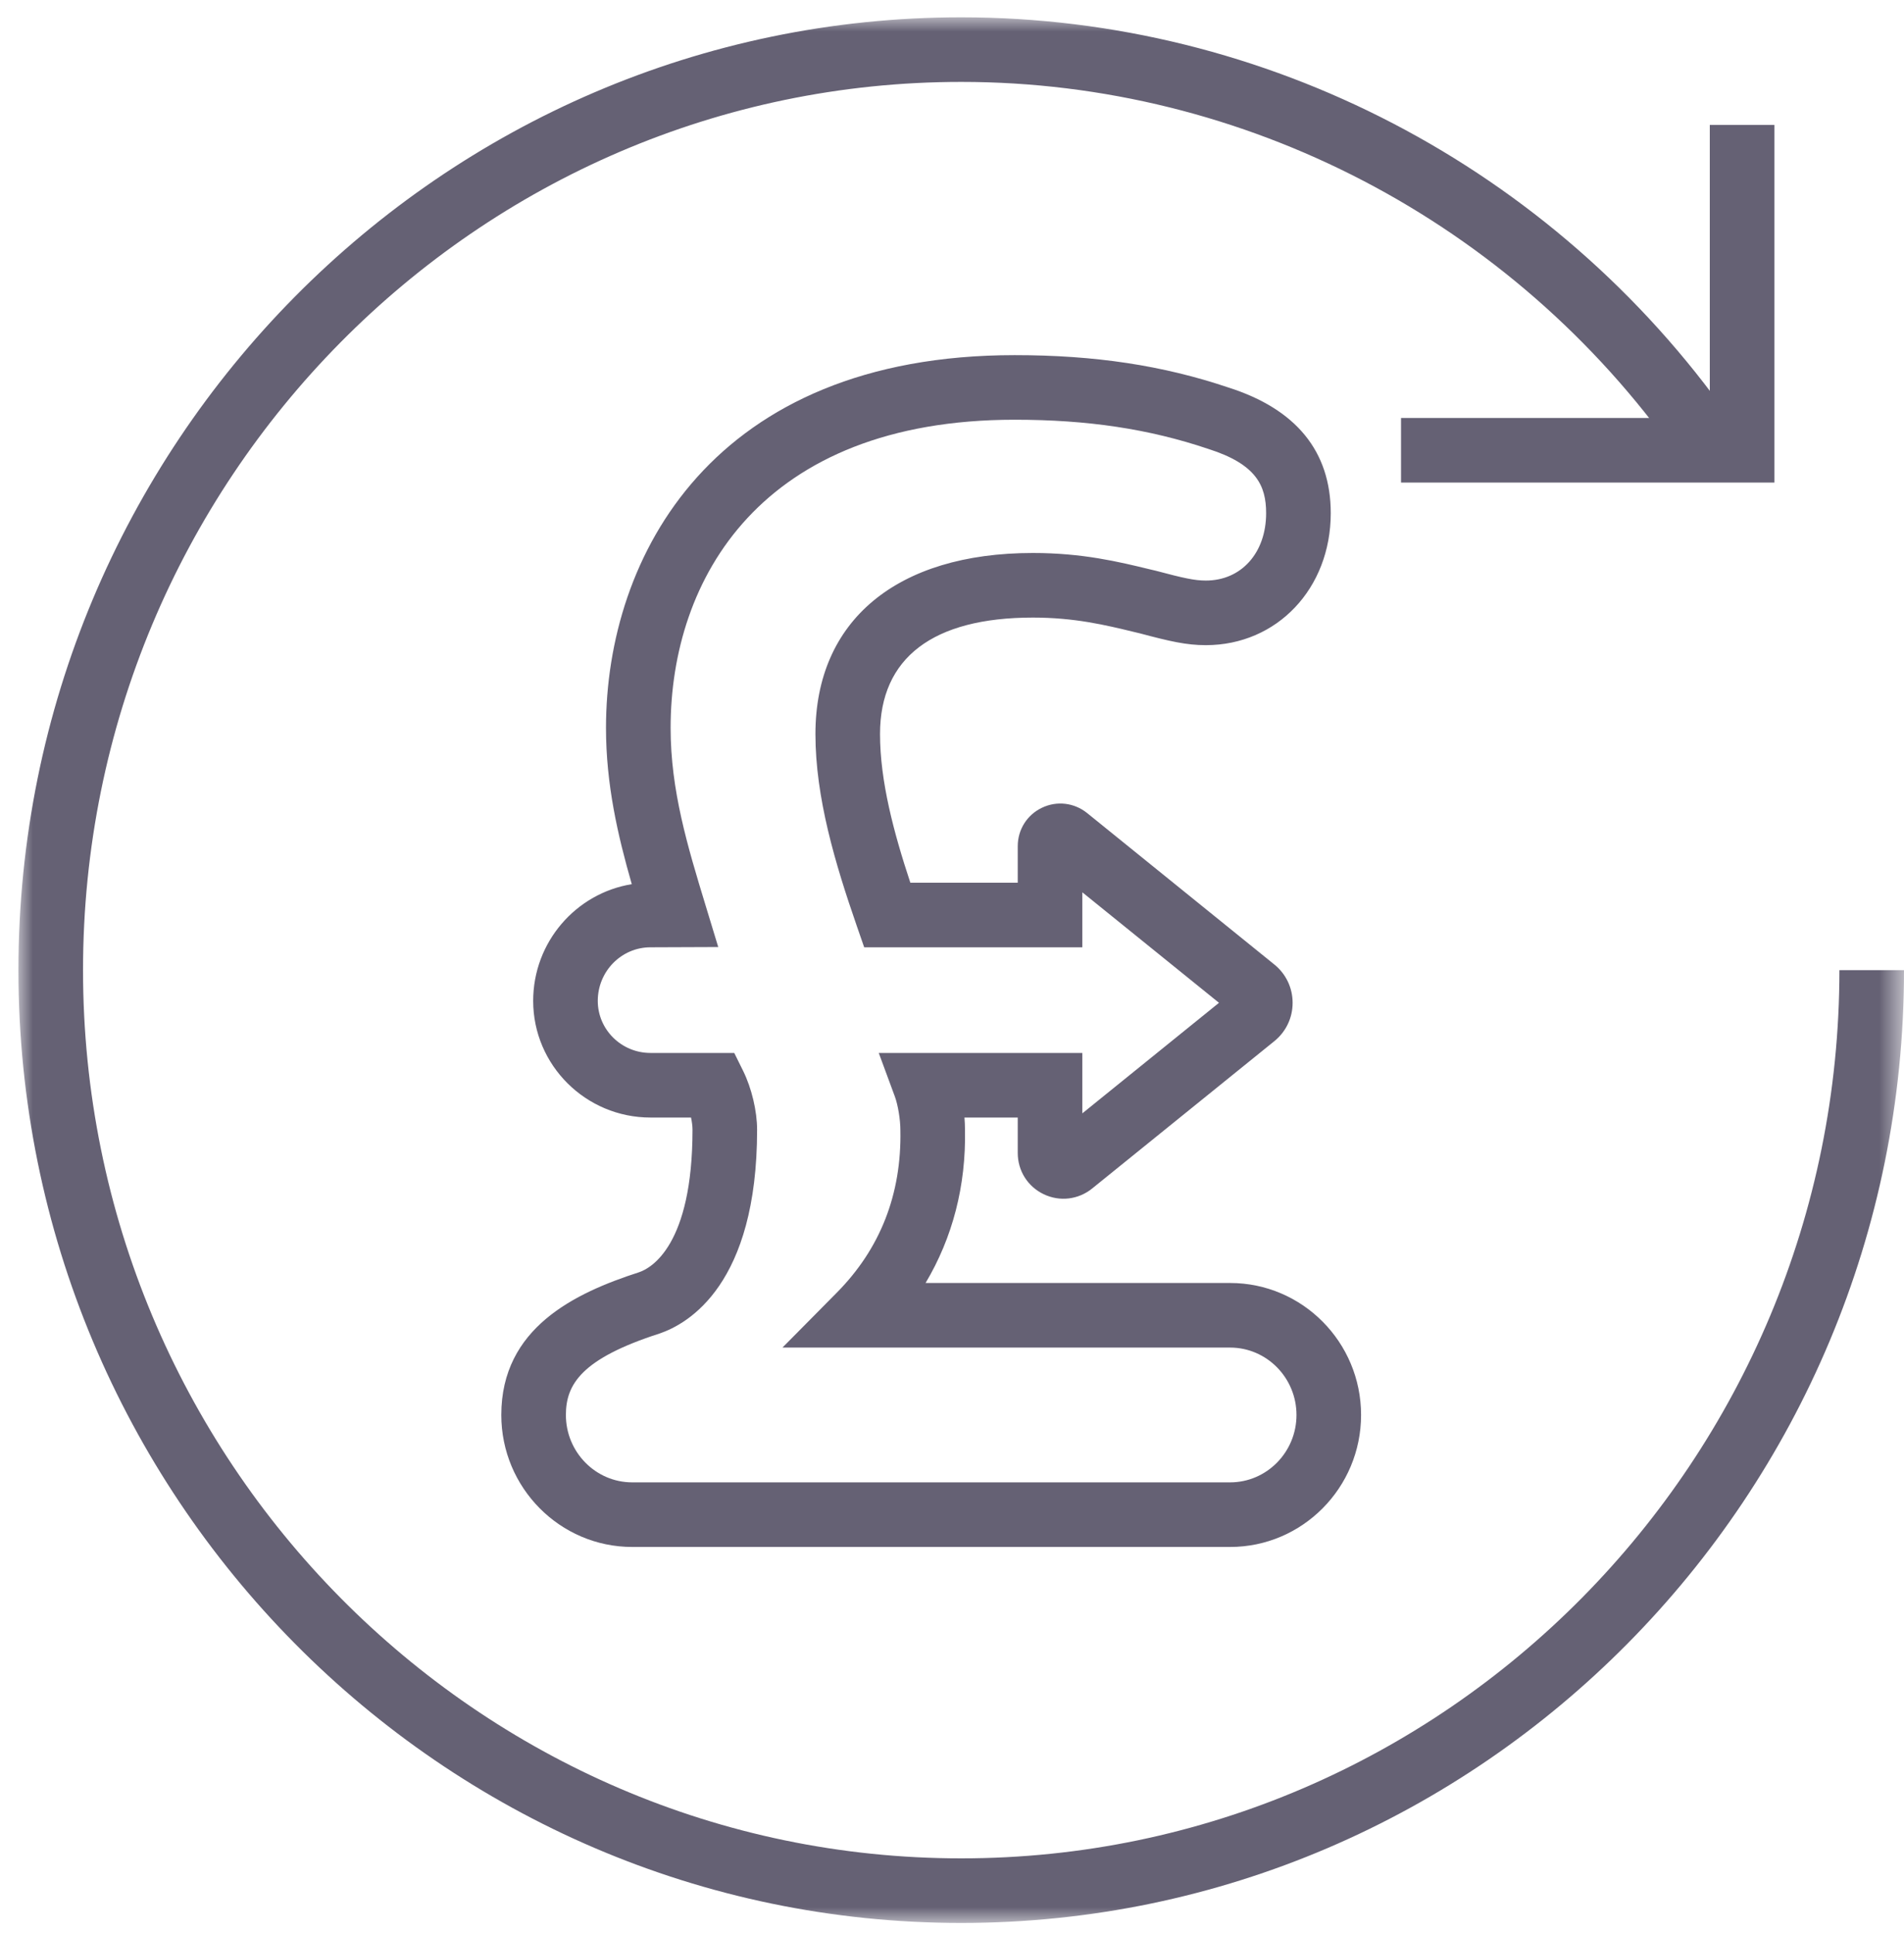 <?xml version="1.0" encoding="UTF-8"?>
<svg width="66px" height="67px" viewBox="0 0 66 67" version="1.1" xmlns="http://www.w3.org/2000/svg" xmlns:xlink="http://www.w3.org/1999/xlink">
    <title>Group 7</title>
    <defs>
        <polygon id="path-1" points="0 0 65.361 0 65.361 66.055 0 66.055"></polygon>
    </defs>
    <g id="Desktop" stroke="none" stroke-width="1" fill="none" fill-rule="evenodd">
        <g id="Group-7" transform="translate(0.639, 0.6)">
            <g id="Group-3">
                <mask id="mask-2" fill="white">
                    <use xlink:href="#path-1"></use>
                </mask>
                <g id="Clip-2"></g>
                <path d="M32.681,66.055 C14.661,66.055 0,51.24 0,33.028 C0,14.816 14.661,0 32.681,0 C43.233,0 53.192,5.193 59.32,13.891 L57.489,15.182 C51.779,7.078 42.506,2.239 32.681,2.239 C15.896,2.239 2.239,16.051 2.239,33.028 C2.239,50.004 15.896,63.816 32.681,63.816 C49.467,63.816 63.122,50.004 63.122,33.028 L65.361,33.028 C65.361,51.24 50.701,66.055 32.681,66.055" id="Fill-1" fill="#656174" mask="url(#mask-2)"></path>
            </g>
            <polygon id="Fill-4" fill="#656174" points="60.868 16.127 47.926 16.127 47.926 13.888 58.629 13.888 58.629 3.731 60.868 3.731"></polygon>
            <path d="M21.908,32.236 C20.901,32.236 20.082,33.069 20.082,34.093 C20.082,35.088 20.901,35.898 21.908,35.898 L24.813,35.898 L25.121,36.521 C25.415,37.116 25.605,37.915 25.605,38.559 C25.605,43.906 23.233,45.284 22.213,45.627 C19.525,46.494 18.977,47.381 18.977,48.447 C18.977,49.734 20.008,50.783 21.276,50.783 L42.002,50.783 C43.27,50.783 44.302,49.734 44.302,48.447 C44.302,47.159 43.27,46.111 42.002,46.111 L26.484,46.111 L28.371,44.204 C29.875,42.684 30.615,40.792 30.572,38.581 C30.572,38.205 30.487,37.698 30.379,37.406 L29.822,35.898 L36.879,35.898 L36.879,37.992 L41.616,34.16 L36.879,30.33 L36.879,32.236 L29.317,32.236 L29.056,31.483 C28.313,29.338 27.627,27.05 27.627,24.844 C27.627,20.914 30.444,18.568 35.163,18.568 C36.882,18.568 38.129,18.87 39.229,19.137 L39.424,19.183 C40.393,19.441 40.773,19.524 41.16,19.524 C42.391,19.524 43.25,18.563 43.25,17.188 C43.25,16.233 42.909,15.489 41.243,14.96 C39.19,14.268 37.064,13.949 34.533,13.949 C25.74,13.949 22.607,19.467 22.607,24.631 C22.607,26.801 23.195,28.734 23.818,30.781 L24.258,32.227 L21.908,32.236 Z M42.002,53.022 L21.276,53.022 C18.774,53.022 16.738,50.97 16.738,48.447 C16.738,45.427 19.289,44.218 21.512,43.5 C21.936,43.358 23.366,42.564 23.366,38.559 C23.366,38.439 23.347,38.29 23.315,38.137 L21.908,38.137 C19.667,38.137 17.843,36.323 17.843,34.093 C17.843,32.056 19.326,30.361 21.261,30.048 C20.775,28.356 20.367,26.59 20.367,24.631 C20.367,18.671 24.077,11.71 34.533,11.71 C37.314,11.71 39.668,12.066 41.939,12.831 C44.289,13.578 45.49,15.046 45.49,17.188 C45.49,19.797 43.628,21.763 41.16,21.763 C40.489,21.763 39.922,21.633 38.874,21.354 L38.702,21.313 C37.676,21.064 36.615,20.807 35.163,20.807 C31.697,20.807 29.866,22.203 29.866,24.844 C29.866,26.48 30.344,28.267 30.917,29.997 L34.64,29.997 L34.64,28.731 C34.64,28.157 34.961,27.646 35.479,27.399 C35.997,27.151 36.596,27.223 37.044,27.582 L43.534,32.832 C43.937,33.157 44.168,33.642 44.168,34.159 C44.169,34.679 43.938,35.163 43.534,35.49 L37.219,40.597 C36.739,40.984 36.096,41.061 35.54,40.795 C34.984,40.529 34.64,39.982 34.64,39.366 L34.64,38.137 L32.793,38.137 C32.805,38.283 32.811,38.425 32.811,38.559 C32.85,40.496 32.382,42.3 31.445,43.872 L42.002,43.872 C44.505,43.872 46.541,45.924 46.541,48.447 C46.541,50.97 44.505,53.022 42.002,53.022 L42.002,53.022 Z" id="Fill-5" fill="#656174"></path>
        </g>
    </g>
</svg>